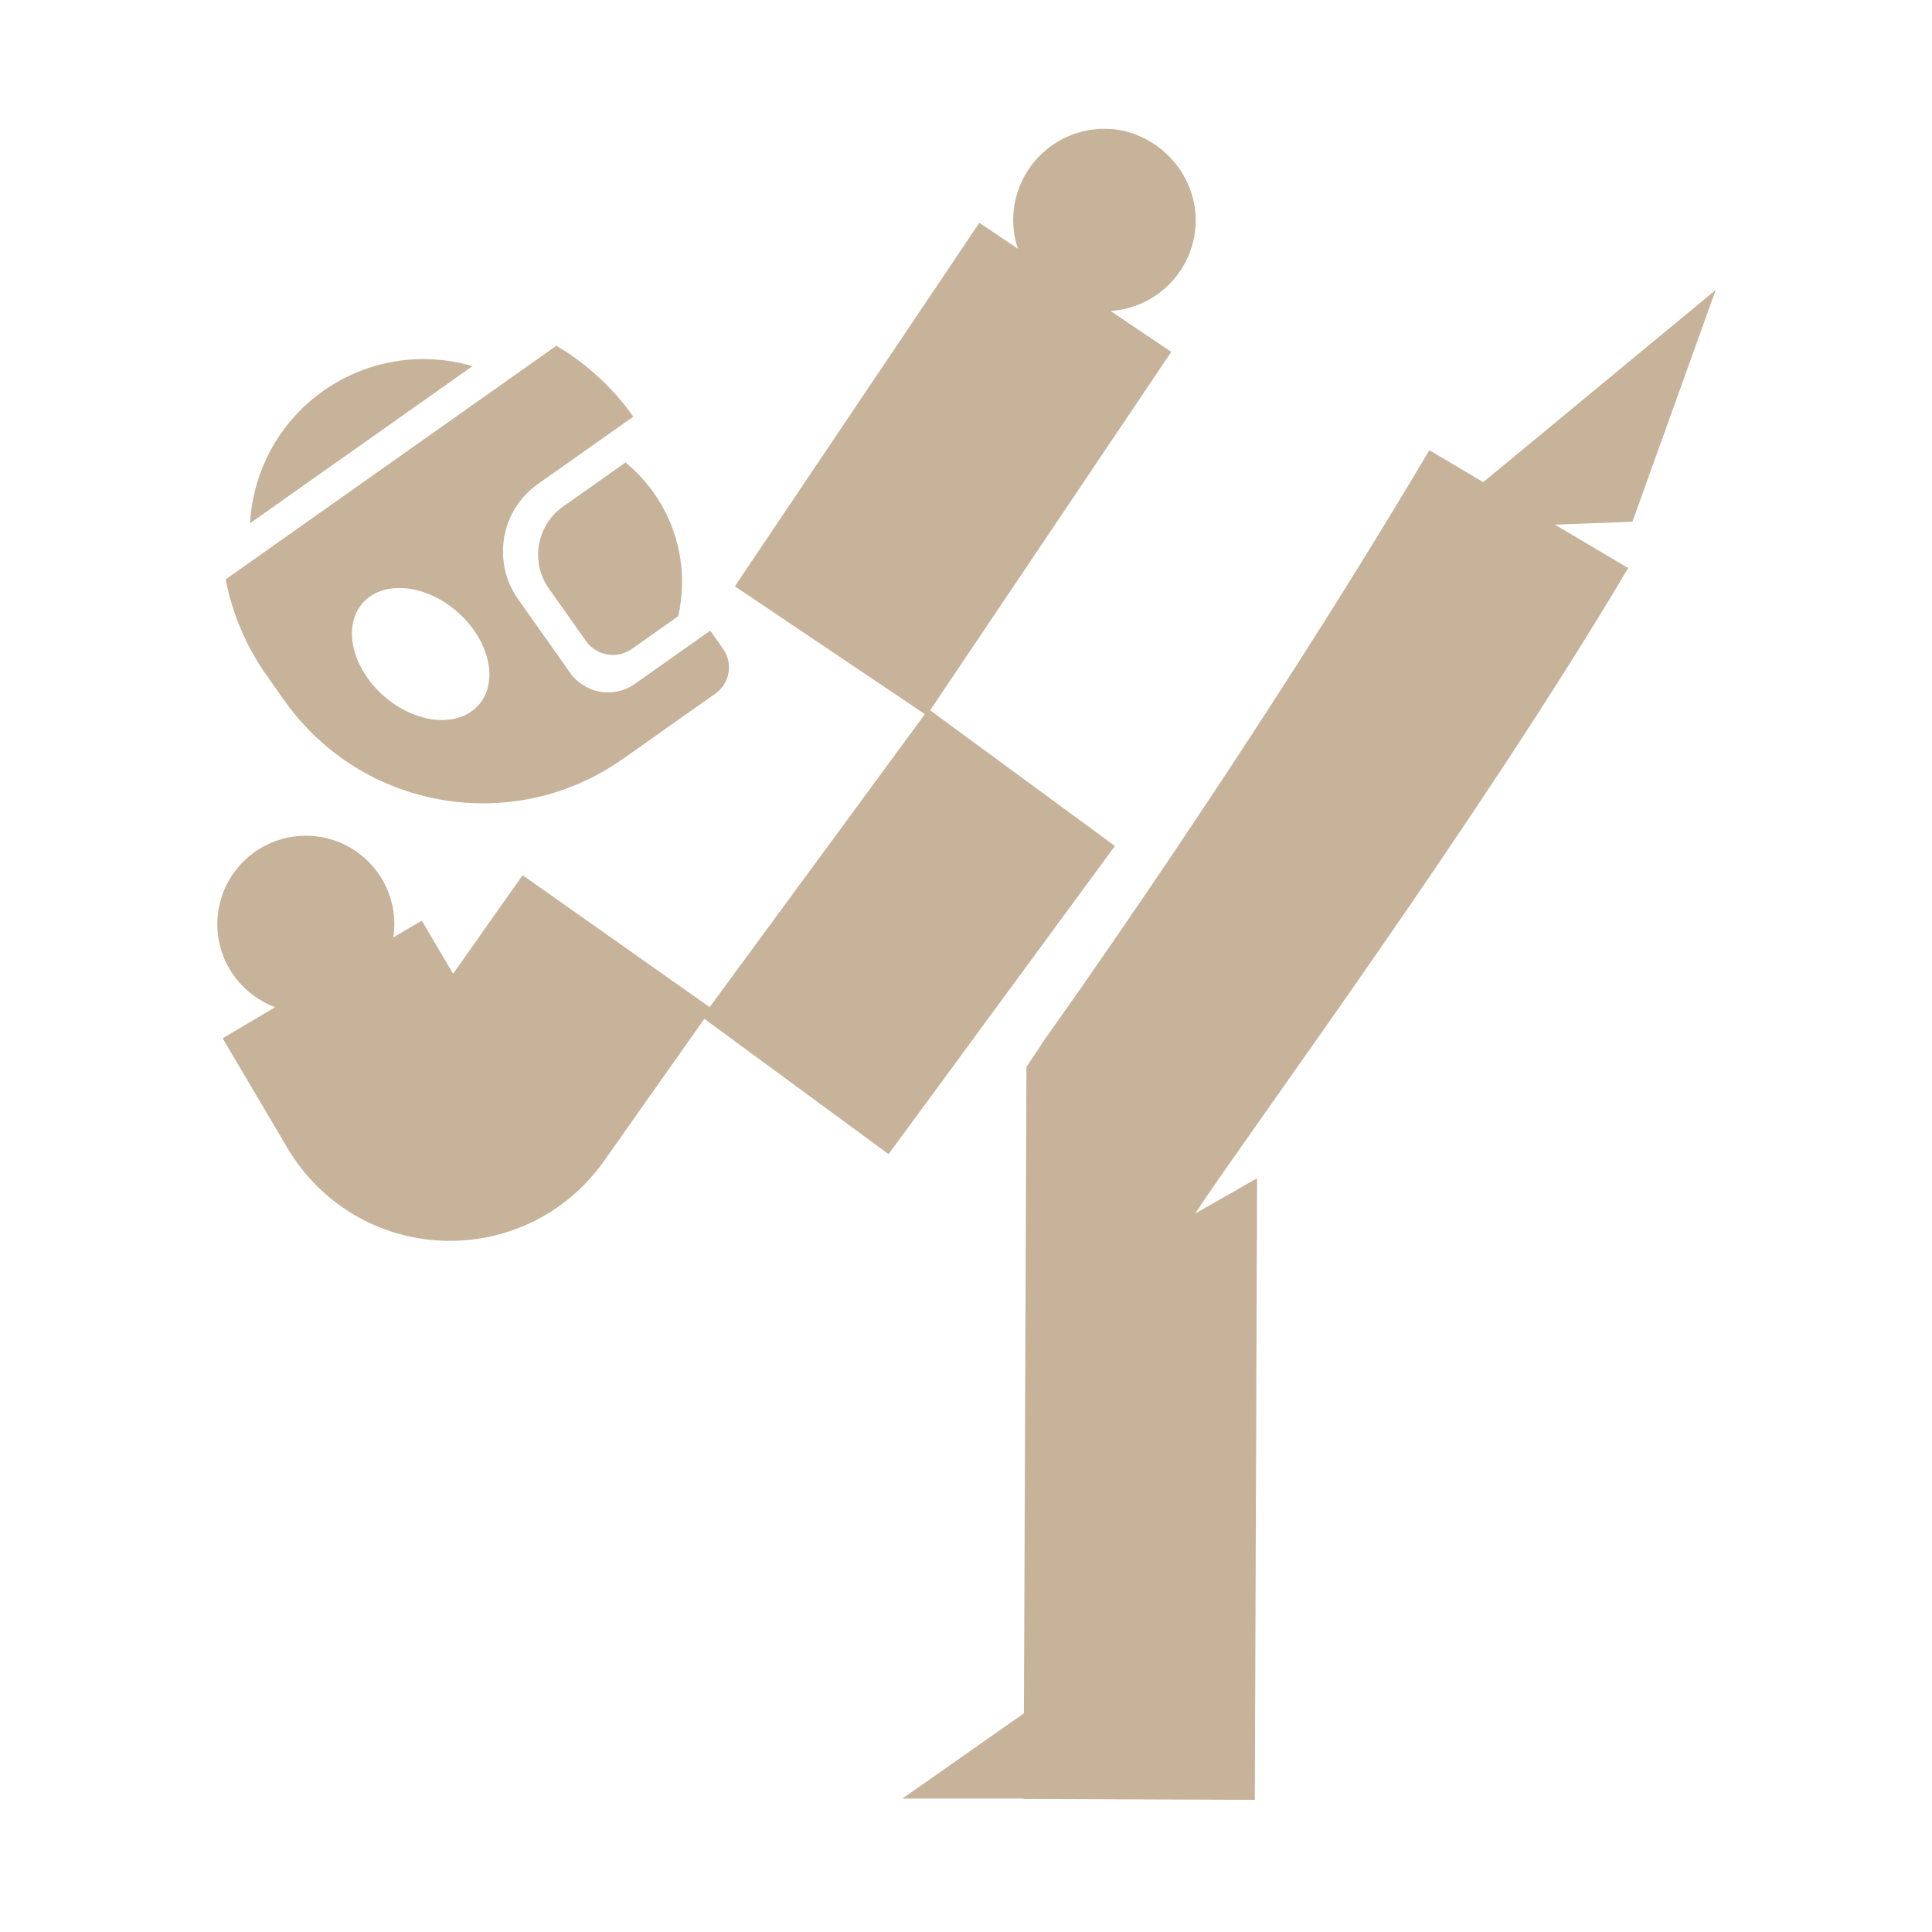 <svg width="240" height="240" viewBox="0 0 240 240" fill="none" xmlns="http://www.w3.org/2000/svg">
<path d="M213.166 35.992L184.251 59.897L177.559 55.926C155.111 93.781 130.175 128.547 129.909 128.938L127.511 132.534L127.195 212.836L112.097 223.423H127.154V223.473L155.877 223.582L156.16 146.367L148.453 150.761C155.486 140.108 183.427 102.328 202.254 70.567L193.157 65.174L202.787 64.807L213.149 35.975L213.166 35.992Z" fill="#C7B29A"/>
<path d="M115.551 88.221L145.498 43.708L137.949 38.631C143.858 38.248 148.536 33.346 148.536 27.337C148.536 21.327 143.459 16 137.2 16C130.941 16 125.864 21.078 125.864 27.337C125.864 28.585 126.072 29.775 126.446 30.899L121.66 27.678L91.289 72.832L114.894 88.712L88.159 125.11L64.921 108.721L56.289 120.965L52.394 114.365L48.857 116.454C48.94 115.921 48.99 115.372 48.99 114.814C48.99 108.746 44.071 103.819 37.995 103.819C31.919 103.819 27 108.738 27 114.814C27 119.542 29.996 123.57 34.191 125.118L27.657 128.98L35.723 142.63C39.785 149.505 46.976 153.8 54.95 154.125C55.266 154.141 55.59 154.141 55.907 154.141C63.522 154.141 70.622 150.479 75.042 144.212L87.493 126.558L110.382 143.371L138.498 105.092L115.543 88.238L115.551 88.221Z" fill="#C7B29A"/>
<path d="M35.331 87.023C44.953 100.639 63.789 103.877 77.406 94.255L78.055 93.798L78.446 93.523L88.858 86.165C90.664 84.892 91.097 82.395 89.816 80.589L88.226 78.341L78.862 84.958C76.265 86.798 72.661 86.174 70.822 83.577L64.363 74.438C61.092 69.802 62.191 63.393 66.827 60.122L78.671 51.757C76.057 48.062 72.778 45.115 69.115 42.951L28.032 71.974C28.839 76.144 30.521 80.222 33.134 83.918L35.323 87.014L35.331 87.023ZM45.053 74.912C47.583 72.032 52.86 72.532 56.839 76.028C60.817 79.523 61.991 84.692 59.461 87.572C56.93 90.452 51.653 89.952 47.675 86.457C43.696 82.961 42.523 77.792 45.053 74.912Z" fill="#C7B29A"/>
<path d="M40.159 48.561C34.558 52.514 31.42 58.649 31.062 64.999L58.695 45.481C52.594 43.7 45.761 44.607 40.159 48.561Z" fill="#C7B29A"/>
<path d="M77.689 57.458L69.94 62.934C66.644 65.265 65.861 69.826 68.192 73.122L72.786 79.623C74.093 81.47 76.656 81.912 78.504 80.605L84.247 76.543C85.412 71.424 84.48 65.856 81.218 61.228C80.194 59.78 79.012 58.523 77.705 57.458H77.689Z" fill="#C7B29A"/>
</svg>
